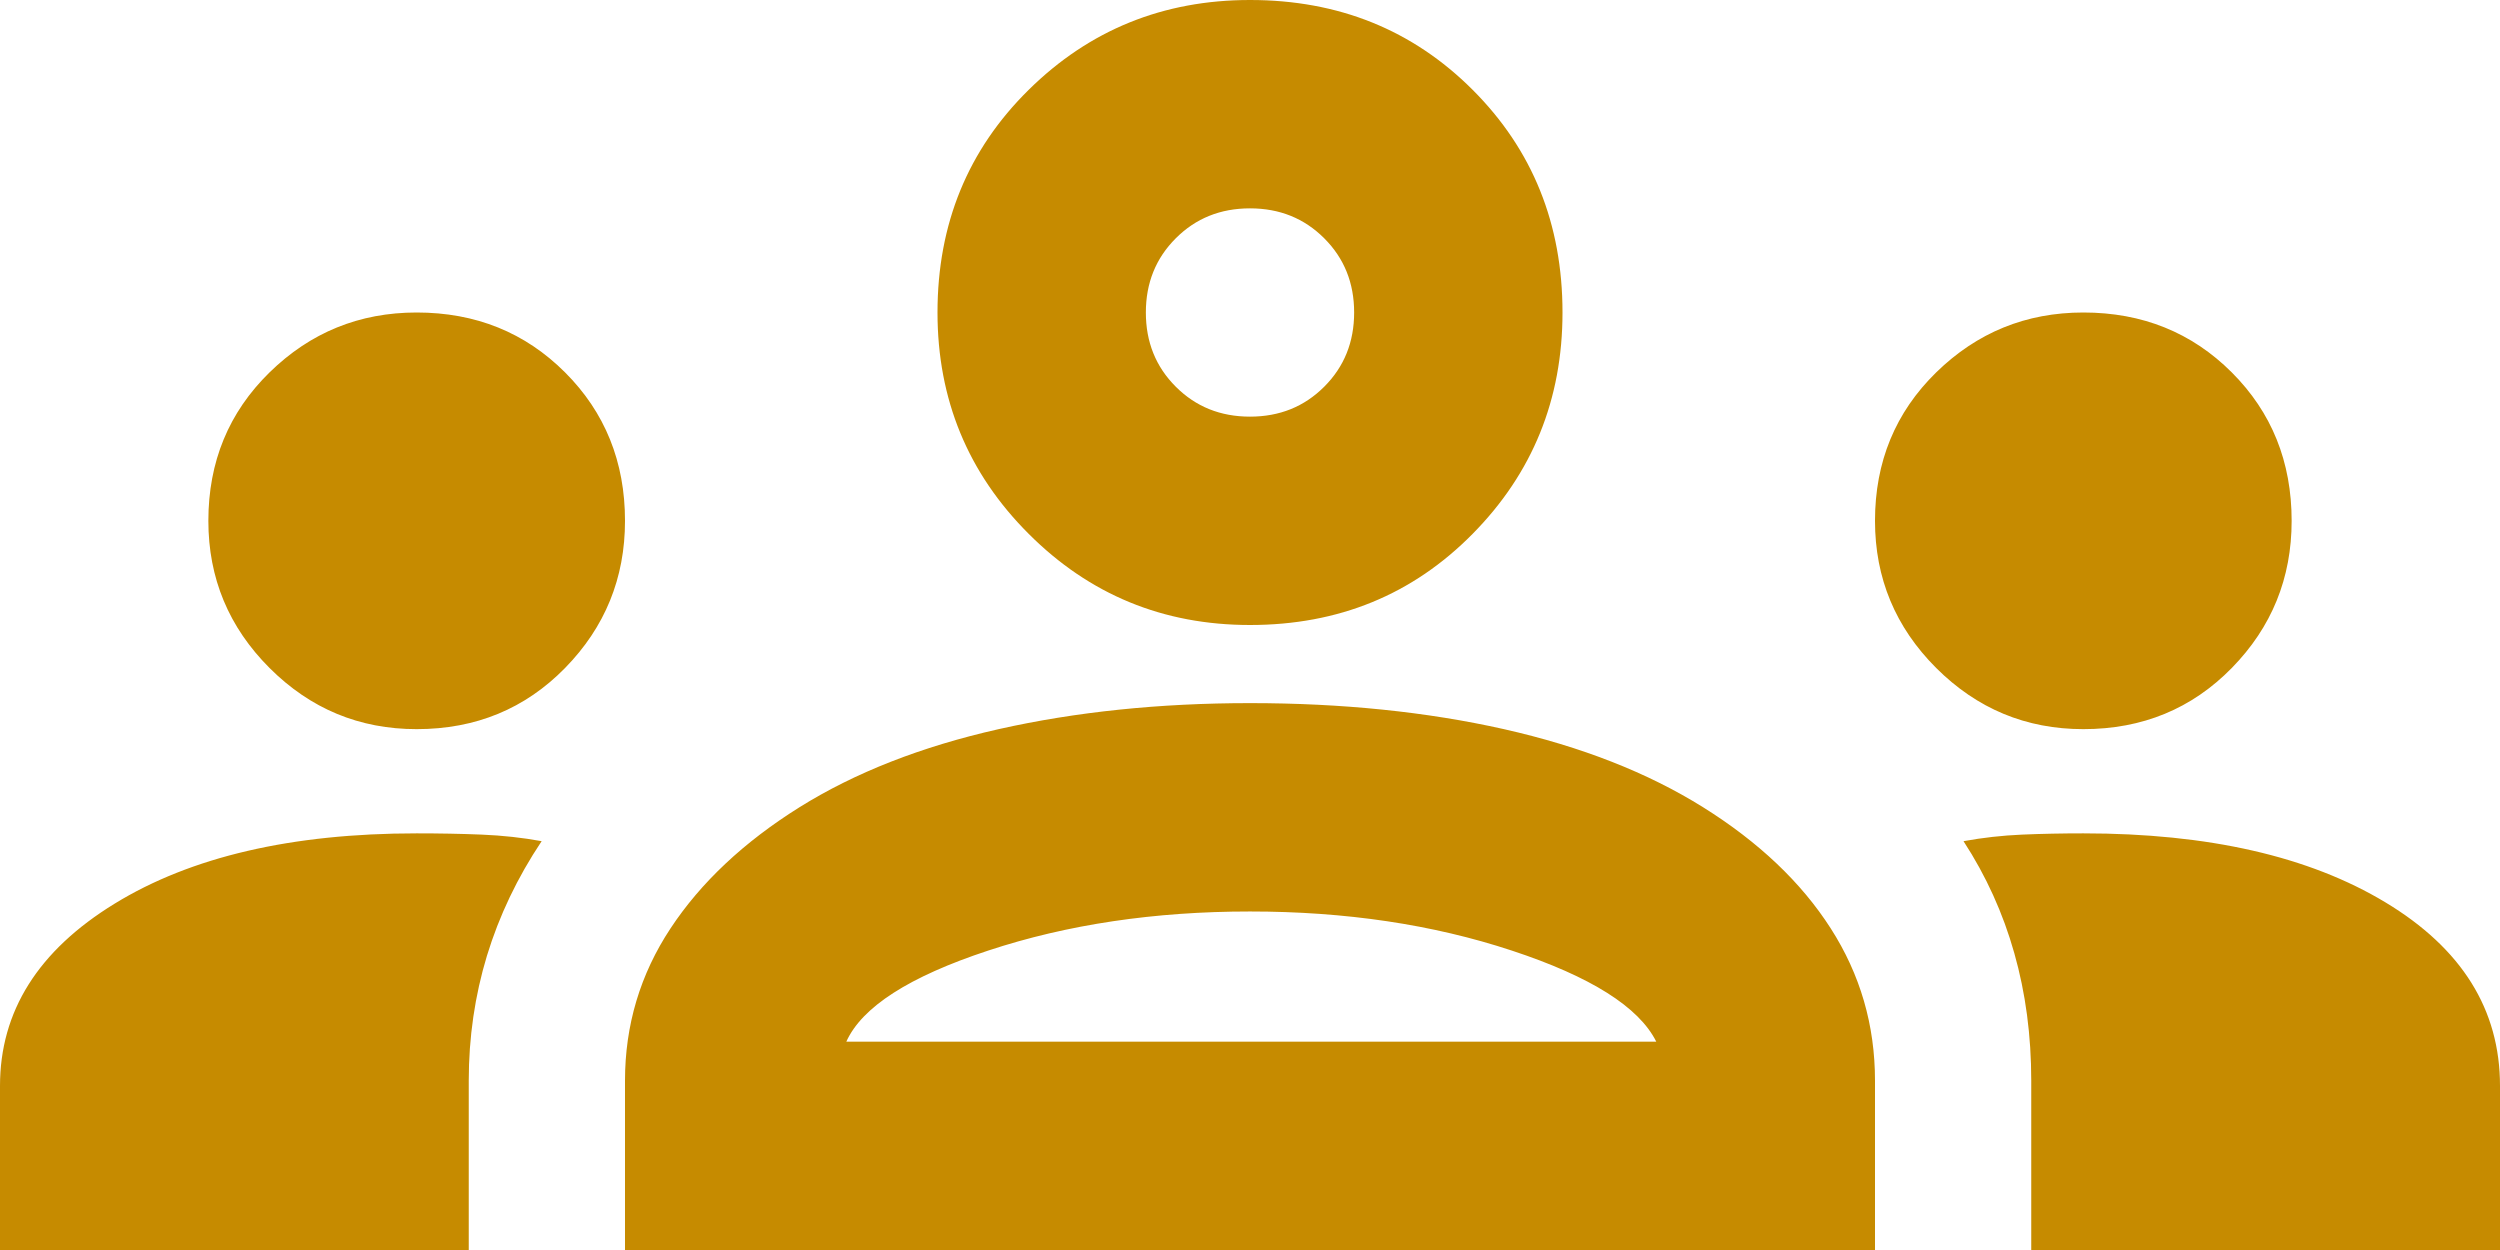 <svg width="32" height="16" viewBox="0 0 32 16" fill="none" xmlns="http://www.w3.org/2000/svg">
<path d="M0 16V13.9C0 12.944 0.489 12.167 1.467 11.567C2.444 10.967 3.733 10.667 5.333 10.667C5.622 10.667 5.9 10.672 6.167 10.683C6.433 10.694 6.689 10.722 6.933 10.767C6.622 11.233 6.389 11.722 6.233 12.233C6.078 12.744 6 13.278 6 13.833V16H0ZM8 16V13.833C8 13.122 8.194 12.472 8.583 11.883C8.972 11.294 9.522 10.778 10.233 10.333C10.944 9.889 11.794 9.556 12.783 9.333C13.772 9.111 14.844 9 16 9C17.178 9 18.261 9.111 19.25 9.333C20.239 9.556 21.089 9.889 21.8 10.333C22.511 10.778 23.056 11.294 23.433 11.883C23.811 12.472 24 13.122 24 13.833V16H8ZM26 16V13.833C26 13.256 25.928 12.711 25.783 12.2C25.639 11.689 25.422 11.211 25.133 10.767C25.378 10.722 25.628 10.694 25.883 10.683C26.139 10.672 26.4 10.667 26.667 10.667C28.267 10.667 29.556 10.961 30.533 11.55C31.511 12.139 32 12.922 32 13.9V16H26ZM10.833 13.333H21.2C20.978 12.889 20.361 12.5 19.35 12.167C18.339 11.833 17.222 11.667 16 11.667C14.778 11.667 13.661 11.833 12.65 12.167C11.639 12.5 11.033 12.889 10.833 13.333ZM5.333 9.333C4.6 9.333 3.972 9.072 3.45 8.55C2.928 8.028 2.667 7.4 2.667 6.667C2.667 5.911 2.928 5.278 3.45 4.767C3.972 4.256 4.6 4 5.333 4C6.089 4 6.722 4.256 7.233 4.767C7.744 5.278 8 5.911 8 6.667C8 7.4 7.744 8.028 7.233 8.55C6.722 9.072 6.089 9.333 5.333 9.333ZM26.667 9.333C25.933 9.333 25.306 9.072 24.783 8.55C24.261 8.028 24 7.4 24 6.667C24 5.911 24.261 5.278 24.783 4.767C25.306 4.256 25.933 4 26.667 4C27.422 4 28.056 4.256 28.567 4.767C29.078 5.278 29.333 5.911 29.333 6.667C29.333 7.4 29.078 8.028 28.567 8.55C28.056 9.072 27.422 9.333 26.667 9.333ZM16 8C14.889 8 13.944 7.611 13.167 6.833C12.389 6.056 12 5.111 12 4C12 2.867 12.389 1.917 13.167 1.15C13.944 0.383 14.889 0 16 0C17.133 0 18.083 0.383 18.85 1.15C19.617 1.917 20 2.867 20 4C20 5.111 19.617 6.056 18.85 6.833C18.083 7.611 17.133 8 16 8ZM16 5.333C16.378 5.333 16.694 5.206 16.95 4.95C17.206 4.694 17.333 4.378 17.333 4C17.333 3.622 17.206 3.306 16.95 3.05C16.694 2.794 16.378 2.667 16 2.667C15.622 2.667 15.306 2.794 15.05 3.05C14.794 3.306 14.667 3.622 14.667 4C14.667 4.378 14.794 4.694 15.05 4.95C15.306 5.206 15.622 5.333 16 5.333Z" fill="#C68B00"/>
</svg>
